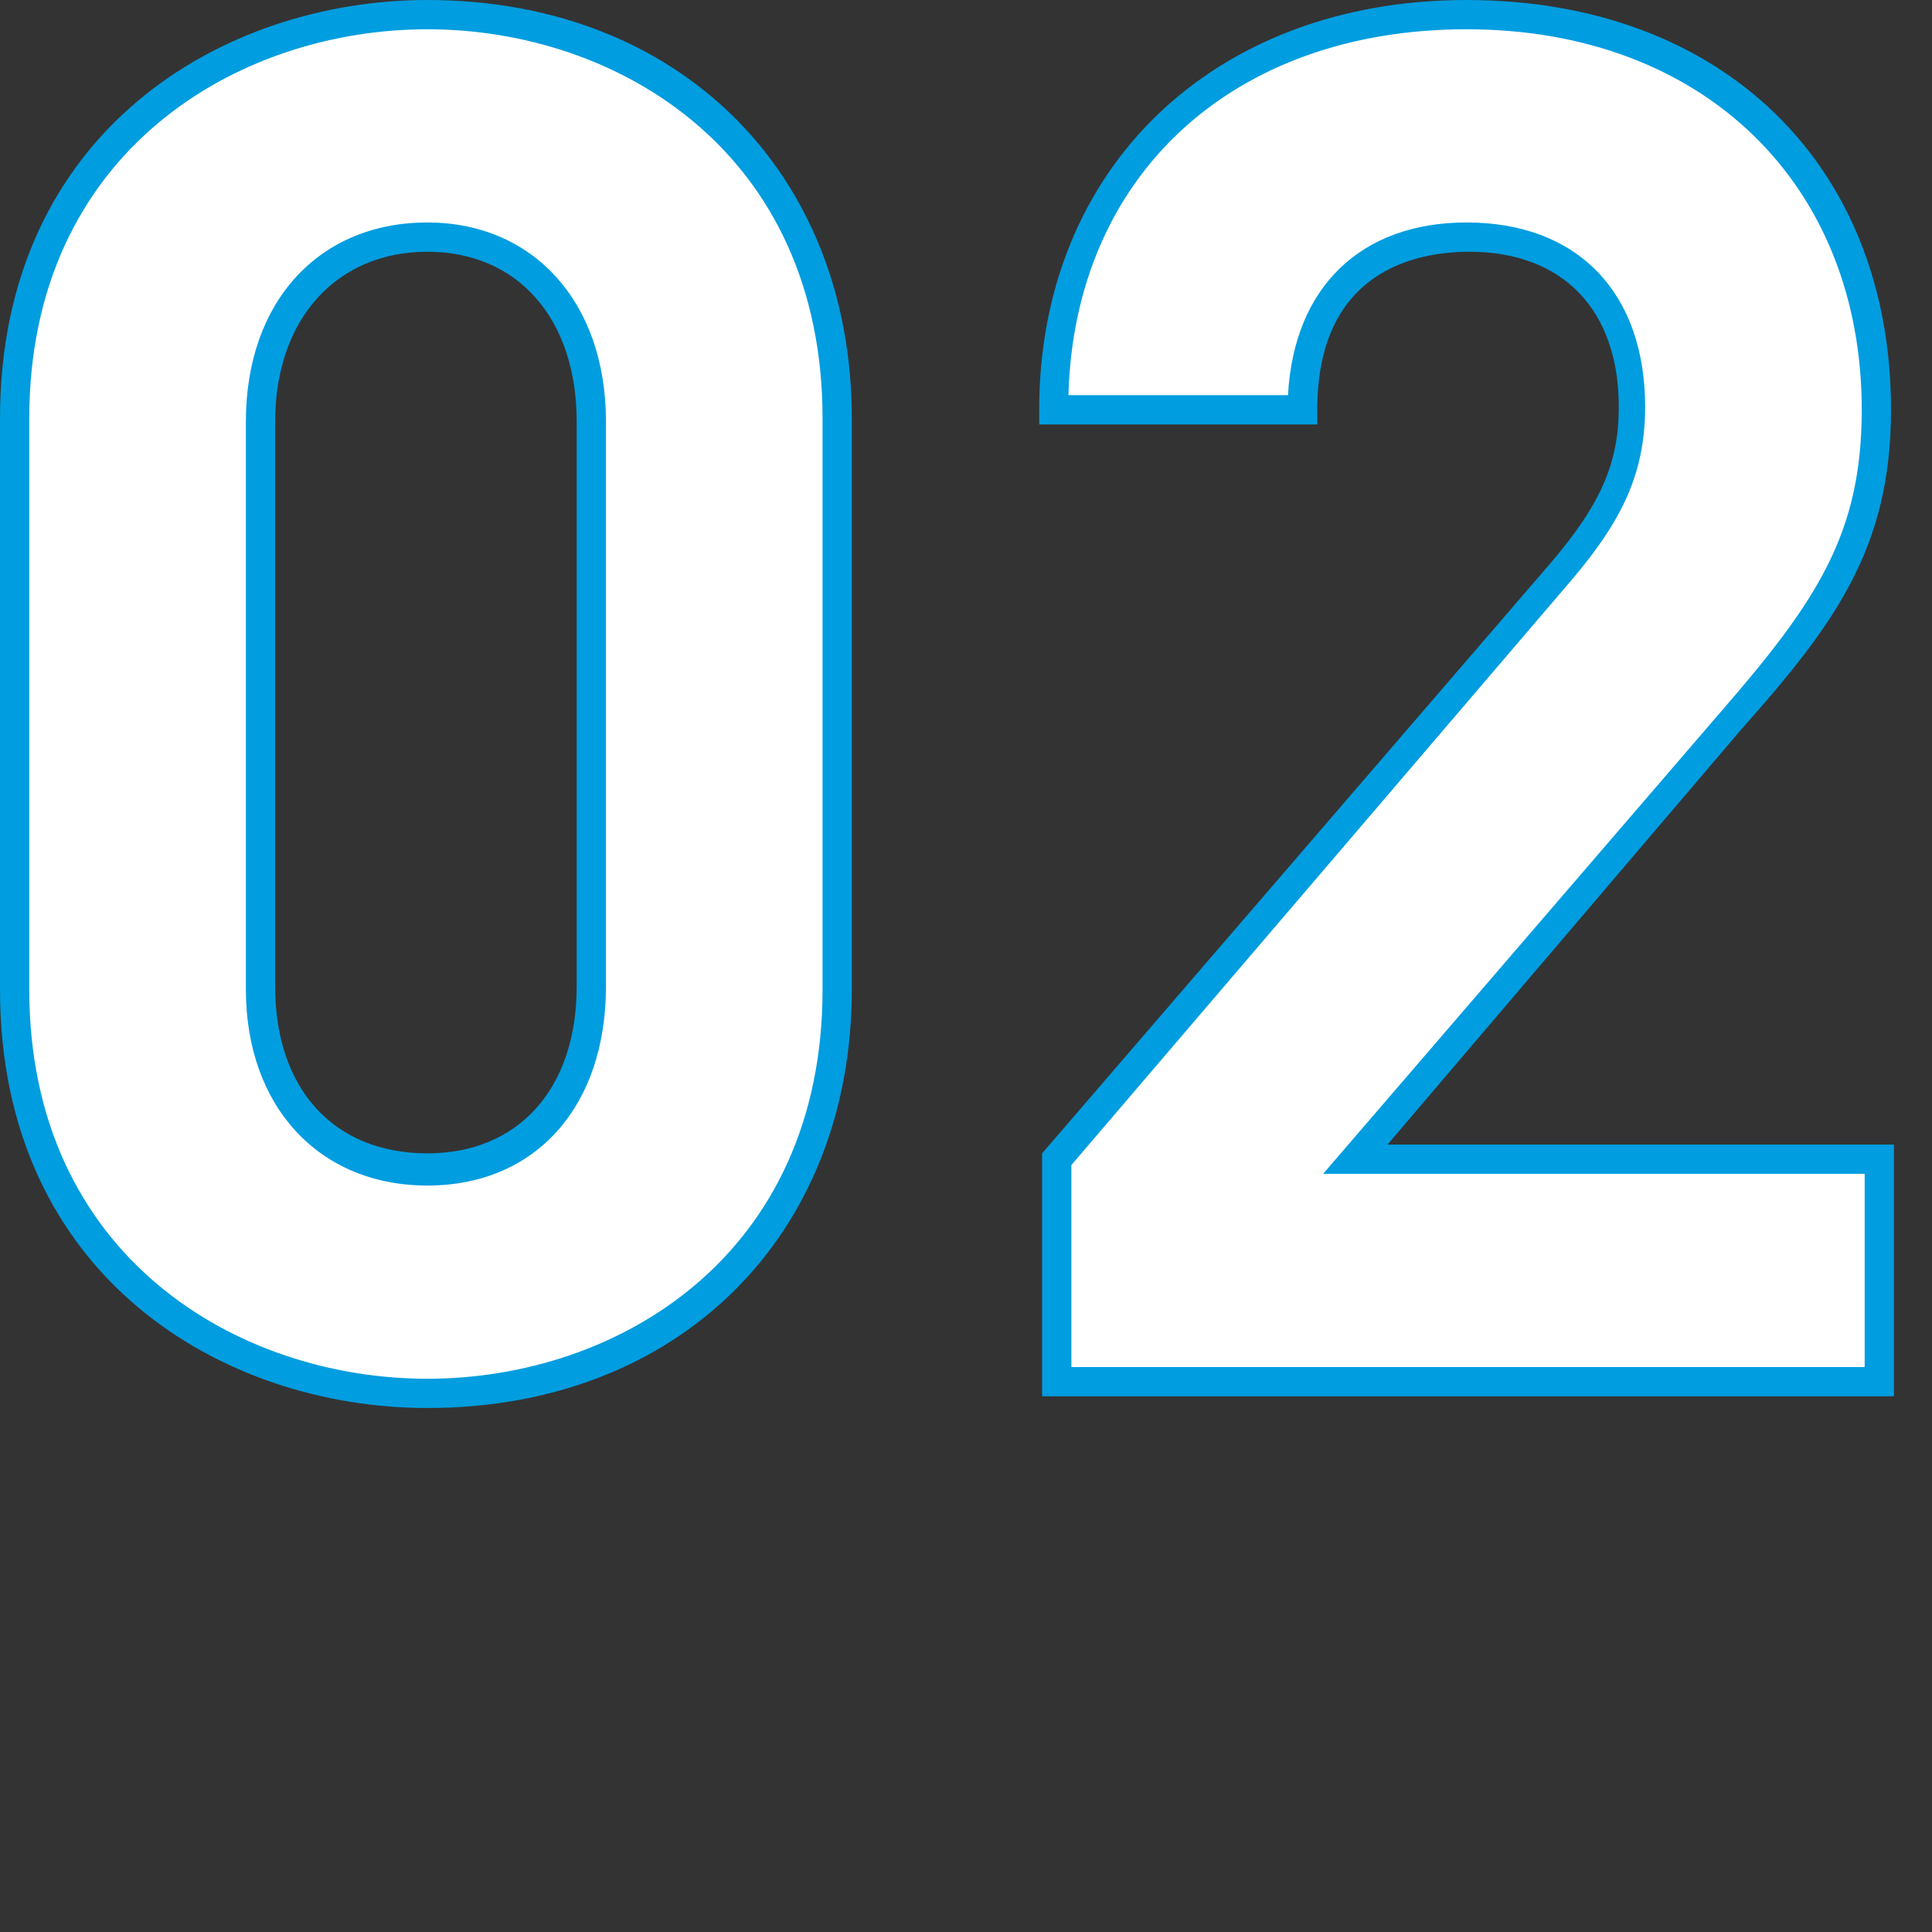 <?xml version="1.0" encoding="utf-8"?>
<!-- Generator: Adobe Illustrator 23.1.1, SVG Export Plug-In . SVG Version: 6.00 Build 0)  -->
<svg version="1.1" id="Ebene_1" xmlns="http://www.w3.org/2000/svg" xmlns:xlink="http://www.w3.org/1999/xlink" x="0px" y="0px"
	 viewBox="0 0 66 66" style="enable-background:new 0 0 66 66;" xml:space="preserve">
<rect x="0" y="0" width="66" height="66" fill="#333333" stroke="none"/>
<style type="text/css">
	.st0{fill:#FFFFFF;}
	.st1{fill:#009DE0;}
</style>
<g id="CE53_facts">
	<g id="facts_v2" transform="translate(-617, -316)">
		<g id="facts" transform="translate(115, 127)">
			<g transform="translate(502, 182)">
				<g>
					<path class="st0" d="M28.6,40.8V21.3c0-8.8-6.5-13.8-14-13.8S0.5,12.4,0.5,21.3v19.5c0,8.8,6.6,13.8,14.1,13.8
						S28.6,49.6,28.6,40.8z M20.2,40.7c0,3.9-2.3,6.2-5.6,6.2S9,44.6,9,40.7V21.4c0-3.9,2.3-6.3,5.7-6.3s5.6,2.4,5.6,6.3V40.7z
						 M64.2,54.2H36.1v-7.6l17.3-20.1c1.7-2,2.4-3.4,2.4-5.6c0-3.4-2-5.8-5.6-5.8c-2.8,0-5.7,1.4-5.7,5.9h-8.5
						c0-8.5,6.2-13.5,14.1-13.5c8.2,0,14,5.1,14,13.5c0,4.5-1.8,6.9-4.9,10.6l-12.9,15h17.9V54.2z"/>
					<path class="st1" d="M14.6,55.1C7.6,55.1,0,50.6,0,40.8V21.3C0,11.5,7.6,7,14.6,7c8.6,0,14.5,5.9,14.5,14.3v19.5
						C29.1,49.2,23.2,55.1,14.6,55.1z M14.6,8C8.1,8,1,12.2,1,21.3v19.5c0,9.1,7.1,13.3,13.6,13.3c6.5,0,13.5-4.2,13.5-13.3V21.3
						C28.1,12.2,21.1,8,14.6,8z M64.7,54.7H35.6v-8.3L53,26.2c1.7-2,2.3-3.4,2.3-5.3c0-3.3-1.9-5.3-5.1-5.3c-1.9,0-5.2,0.7-5.2,5.4
						v0.5h-9.5V21c0-8.3,6-14,14.6-14c8.7,0,14.5,5.6,14.5,14c0,4.7-1.9,7.3-5.1,10.9L47.4,46.1h17.3V54.7z M36.6,53.7h27.1v-6.6
						H45.2l13.6-15.8c3.3-3.8,4.8-6.1,4.8-10.3c0-7.7-5.4-13-13.5-13c-8,0-13.4,5-13.6,12.5H44c0.2-3.7,2.5-5.9,6.1-5.9
						c3.8,0,6.1,2.4,6.1,6.3c0,2.4-0.9,4-2.5,5.9L36.6,46.8V53.7z M14.6,47.5c-3.7,0-6.2-2.7-6.2-6.7V21.4c0-4.1,2.5-6.8,6.2-6.8
						c3.6,0,6.1,2.7,6.1,6.8v19.3C20.7,44.8,18.3,47.5,14.6,47.5z M14.6,15.6c-3.1,0-5.2,2.3-5.2,5.8v19.3c0,3.5,2,5.7,5.2,5.7
						c3.1,0,5.1-2.2,5.1-5.7V21.4C19.7,17.9,17.7,15.6,14.6,15.6z"/>
				</g>
			</g>
		</g>
	</g>
</g>
</svg>
